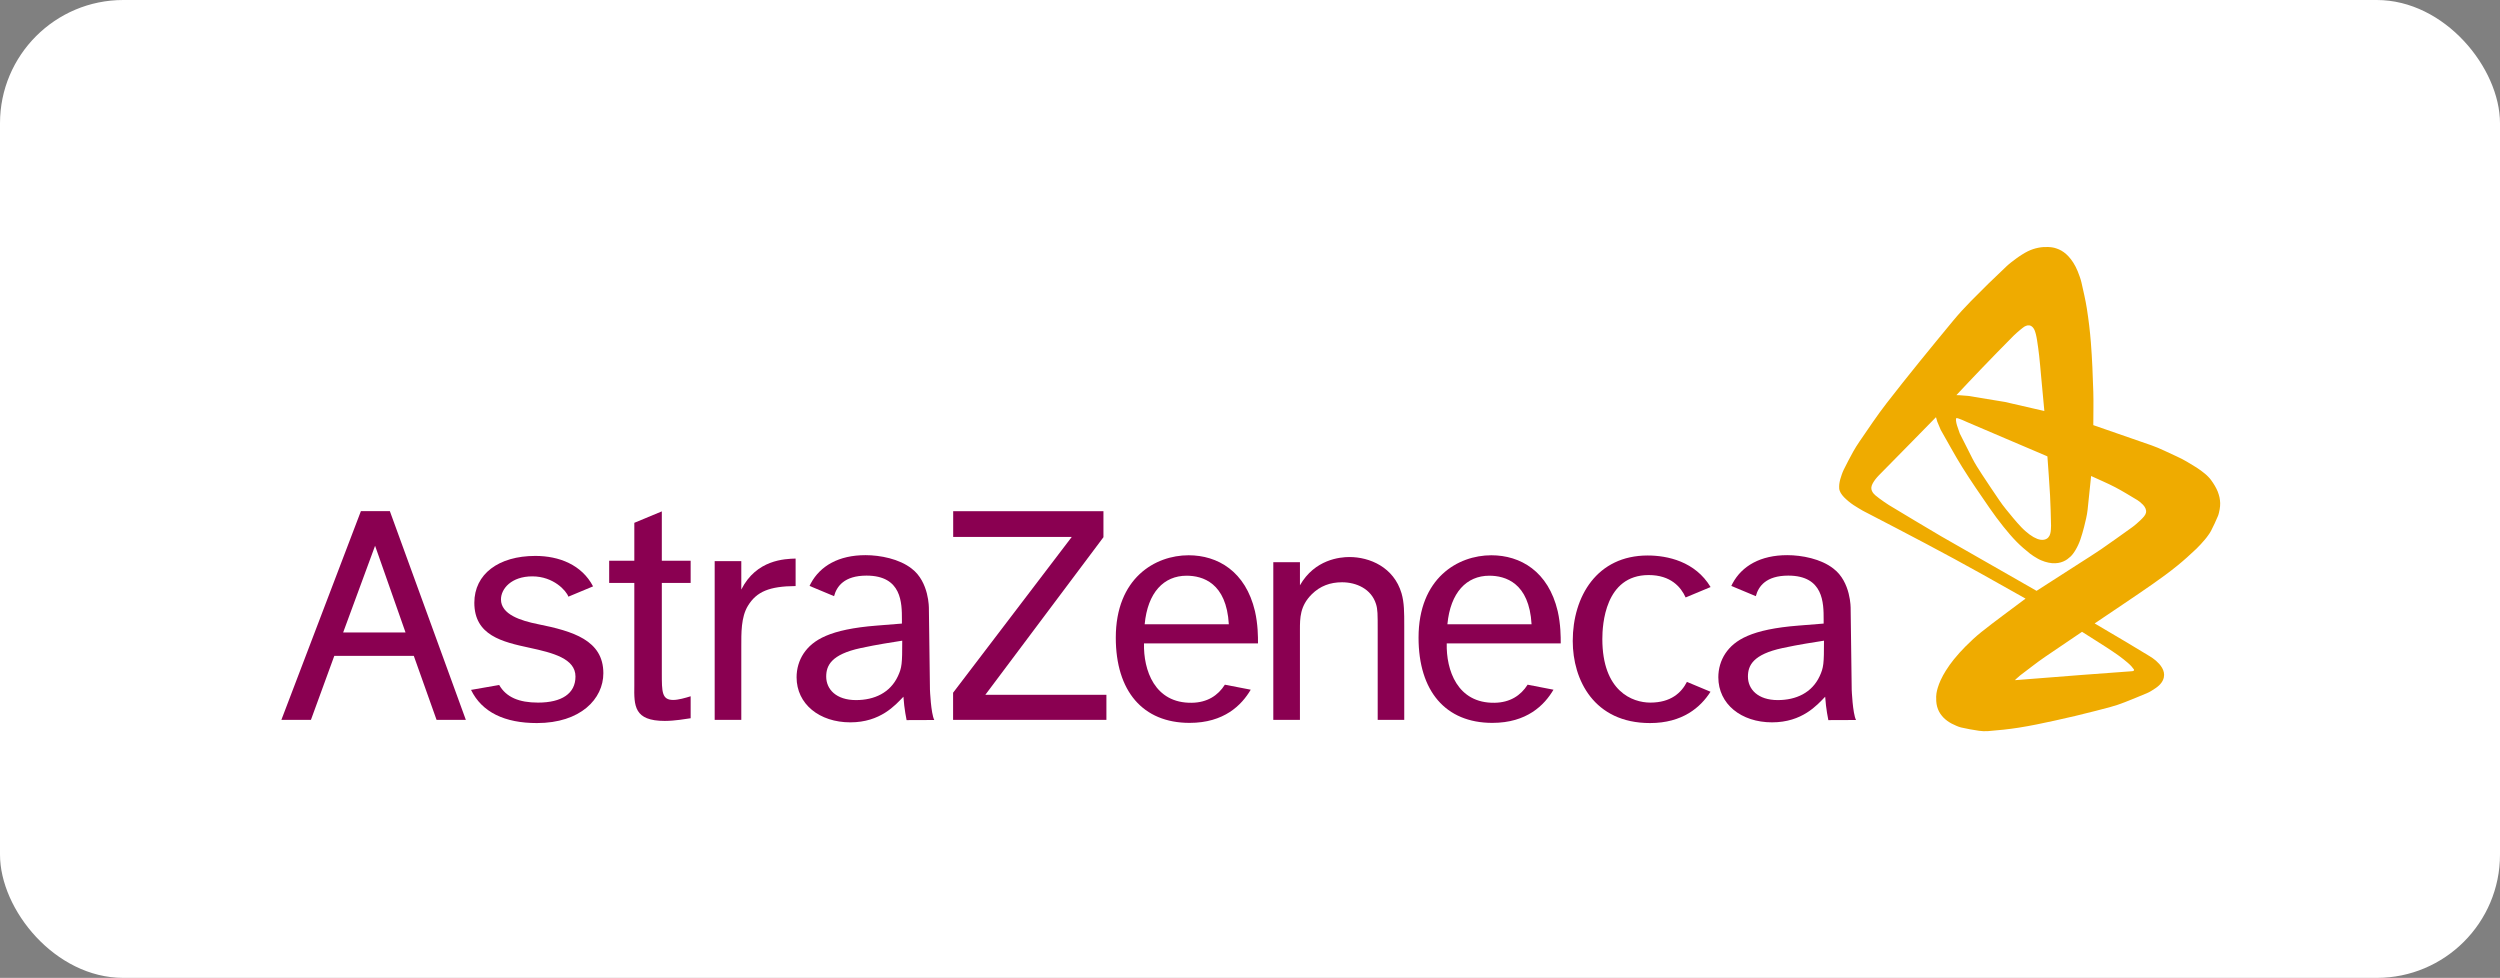<?xml version="1.0" encoding="UTF-8" standalone="no"?>
<!-- Created with Inkscape (http://www.inkscape.org/) -->

<svg
   xmlns:dc="http://purl.org/dc/elements/1.1/"
   xmlns:cc="http://creativecommons.org/ns#"
   xmlns:rdf="http://www.w3.org/1999/02/22-rdf-syntax-ns#"
   xmlns:svg="http://www.w3.org/2000/svg"
   xmlns="http://www.w3.org/2000/svg"
   xmlns:sodipodi="http://sodipodi.sourceforge.net/DTD/sodipodi-0.dtd"
   xmlns:inkscape="http://www.inkscape.org/namespaces/inkscape"
   width="55.004mm"
   height="21.515mm"
   viewBox="0 0 55.004 21.515"
   version="1.1"
   id="svg33653"
   inkscape:version="0.92.5 (2060ec1f9f, 2020-04-08)"
   sodipodi:docname="Logo-astrazeneca.svg">
  <rect x="0" y="0" width="55.004" height="21.515" fill="#808080" stroke="none"/>
  <defs
     id="defs33647">
    <clipPath
       clipPathUnits="userSpaceOnUse"
       id="clipPath33432">
      <rect
         ry="2.713"
         rx="2.713"
         y="399.219"
         x="-1174.735"
         height="21.515"
         width="55.004"
         id="rect33434"
         style="opacity:0.5;fill:#ffff00;fill-opacity:1;stroke:none;stroke-width:0.397;stroke-linecap:round;stroke-linejoin:round;stroke-miterlimit:4;stroke-dasharray:none;stroke-opacity:1" />
    </clipPath>
    <clipPath
       clipPathUnits="userSpaceOnUse"
       id="clipPath33470">
      <rect
         style="opacity:0.5;fill:#ffff00;stroke:none;stroke-width:0.568;stroke-linecap:round;stroke-miterlimit:4;stroke-dasharray:none;stroke-opacity:1"
         id="rect33472"
         width="43.974"
         height="12.956"
         x="-892.373"
         y="375.743" />
    </clipPath>
    <clipPath
       clipPathUnits="userSpaceOnUse"
       id="clipPath33466">
      <rect
         y="351.703"
         x="-908.182"
         height="20.439"
         width="49.212"
         id="rect33468"
         style="opacity:0.5;fill:#ffff00;stroke:none;stroke-width:0.755;stroke-linecap:round;stroke-miterlimit:4;stroke-dasharray:none;stroke-opacity:1" />
    </clipPath>
    <clipPath
       clipPathUnits="userSpaceOnUse"
       id="clipPath33521">
      <rect
         y="394.205"
         x="-984.451"
         height="63.691"
         width="271.877"
         id="rect33523"
         style="opacity:0.5;fill:#ffff00;stroke:none;stroke-width:0.677;stroke-linecap:round;stroke-miterlimit:4;stroke-dasharray:none;stroke-opacity:1" />
    </clipPath>
    <clipPath
       clipPathUnits="userSpaceOnUse"
       id="clipPath33517">
      <rect
         style="opacity:0.5;fill:#ffff00;stroke:none;stroke-width:0.412;stroke-linecap:round;stroke-miterlimit:4;stroke-dasharray:none;stroke-opacity:1"
         id="rect33519"
         width="100.691"
         height="63.691"
         x="-1086.844"
         y="394.205" />
    </clipPath>
    <clipPath
       clipPathUnits="userSpaceOnUse"
       id="clipPath144">
      <rect
         id="rect146"
         width="42.995"
         height="15.214"
         x="-33.751"
         y="215.715"
         style="stroke-width:0.271" />
    </clipPath>
    <clipPath
       clipPathUnits="userSpaceOnUse"
       id="clipPath191">
      <rect
         id="rect193"
         width="38.727"
         height="29.279"
         x="43.165"
         y="258.024"
         style="stroke-width:0.265" />
    </clipPath>
  </defs>
  <sodipodi:namedview
     id="base"
     pagecolor="#ffffff"
     bordercolor="#666666"
     borderopacity="1.0"
     inkscape:pageopacity="0.0"
     inkscape:pageshadow="2"
     inkscape:zoom="1"
     inkscape:cx="26.434129"
     inkscape:cy="369.6446"
     inkscape:document-units="mm"
     inkscape:current-layer="layer1"
     showgrid="false"
     fit-margin-top="0"
     fit-margin-left="0"
     fit-margin-right="0"
     fit-margin-bottom="0"
     inkscape:window-width="1848"
     inkscape:window-height="1016"
     inkscape:window-x="72"
     inkscape:window-y="27"
     inkscape:window-maximized="1" />
  <g
     inkscape:label="Capa 1"
     inkscape:groupmode="layer"
     id="layer1"
     transform="translate(39.902,-212.655)">
    <rect
       style="opacity:1;fill:#ffffff;fill-opacity:1;stroke:none;stroke-width:0.397;stroke-linecap:round;stroke-linejoin:round;stroke-miterlimit:4;stroke-dasharray:none;stroke-opacity:1"
       id="rect44406"
       width="55.004"
       height="21.515"
       x="-39.902"
       y="212.655"
       rx="2.713"
       ry="2.713" />
    <g
       id="g321"
       transform="matrix(0.228,0,0,0.228,-33.711,218.089)">
      <path
         id="path279"
         d="m 5.96,37.199 3.081,-8.366 2.939,8.366 z m 9.014,8.431 h 2.825 L 10.467,25.491 H 7.673 L 0,45.63 h 2.852 l 2.253,-6.172 h 7.673 z"
         inkscape:connector-curvature="0"
         style="clip-rule:evenodd;fill:#8a0051;fill-rule:evenodd" />
      <path
         id="path281"
         d="m 23.941,38.675 c -2.618,-0.566 -5.322,-1.184 -5.322,-4.342 0,-2.773 2.345,-4.521 5.887,-4.521 2.291,0 4.479,0.853 5.571,2.938 l -2.382,0.994 c -0.191,-0.557 -1.424,-1.959 -3.481,-1.959 -2.016,0 -3.025,1.193 -3.025,2.226 0,1.45 1.917,2.054 3.552,2.383 3.385,0.681 6.328,1.547 6.328,4.738 0,2.48 -2.203,4.81 -6.411,4.81 -3.098,0 -5.299,-1.036 -6.358,-3.201 l 2.717,-0.474 c 0.682,1.186 1.915,1.7 3.752,1.7 2.278,0 3.61,-0.869 3.61,-2.514 10e-4,-1.74 -2.185,-2.291 -4.438,-2.778 z"
         inkscape:connector-curvature="0"
         style="clip-rule:evenodd;fill:#8a0051;fill-rule:evenodd" />
      <path
         id="path283"
         d="m 36.711,30.276 h 2.782 v 2.141 h -2.782 v 8.712 c 0,1.807 0,2.582 1.099,2.582 0.485,0 1.166,-0.195 1.683,-0.355 v 2.12 C 39.04,45.54 37.971,45.734 37,45.734 c -2.975,0 -2.975,-1.446 -2.943,-3.442 V 32.417 H 31.63 v -2.141 h 2.427 v -3.658 l 2.654,-1.104 z"
         inkscape:connector-curvature="0"
         style="clip-rule:evenodd;fill:#8a0051;fill-rule:evenodd" />
      <path
         id="path285"
         d="m 44.381,30.315 v 2.742 c 1.455,-2.893 4.206,-2.958 5.241,-2.99 v 2.653 c -2.523,0.017 -3.76,0.534 -4.593,1.891 -0.684,1.108 -0.648,2.665 -0.648,3.98 V 45.63 H 41.812 V 30.315 Z"
         inkscape:connector-curvature="0"
         style="clip-rule:evenodd;fill:#8a0051;fill-rule:evenodd" />
      <polygon
         id="polygon287"
         points="64.818,45.63 64.818,43.014 76.272,27.977 64.827,27.977 64.827,25.494 79.327,25.494 79.327,28.006 67.929,43.214 79.613,43.214 79.613,45.63 "
         style="clip-rule:evenodd;fill:#8a0051;fill-rule:evenodd" />
      <path
         id="path289"
         d="m 98.289,30.421 v 2.225 c 1.43,-2.5 3.866,-2.727 4.775,-2.727 1.949,0 4.284,0.975 5.029,3.502 0.261,0.904 0.261,1.841 0.261,3.134 v 9.075 h -2.562 v -8.655 c 0,-1.552 0,-2.003 -0.163,-2.521 -0.454,-1.453 -1.883,-2.099 -3.28,-2.099 -1.136,0 -2.111,0.355 -2.924,1.162 -1.137,1.131 -1.137,2.292 -1.137,3.426 v 8.687 h -2.57 V 30.421 Z"
         inkscape:connector-curvature="0"
         style="clip-rule:evenodd;fill:#8a0051;fill-rule:evenodd" />
      <path
         id="path291"
         d="m 137.907,42.919 c -0.959,1.506 -2.701,3.022 -5.837,3.022 -5.412,0 -7.456,-4.171 -7.456,-7.918 0,-4.329 2.355,-8.252 7.23,-8.252 1.912,0 4.59,0.576 6.072,3.045 l -2.408,1.005 c -0.455,-1.003 -1.435,-2.162 -3.567,-2.162 -4.224,0 -4.471,4.813 -4.471,6.171 0,5.046 2.899,6.137 4.631,6.137 1.983,0 2.996,-0.951 3.531,-1.999 z"
         inkscape:connector-curvature="0"
         style="clip-rule:evenodd;fill:#8a0051;fill-rule:evenodd" />
      <path
         id="path293"
         d="m 83.305,36.405 h 8.121 c -0.227,-4.006 -2.536,-4.683 -4.076,-4.683 -2.198,10e-4 -3.755,1.614 -4.045,4.683 z m 10.235,6.316 c -0.876,1.491 -2.567,3.202 -5.901,3.202 -4.52,0 -7.12,-3.072 -7.12,-8.222 0,-5.753 3.795,-7.952 7.025,-7.952 2.808,0 5.5,1.552 6.405,5.396 0.292,1.293 0.292,2.459 0.292,3.106 h -11 c -0.064,2.558 1.008,5.795 4.625,5.732 1.476,-0.025 2.515,-0.695 3.178,-1.745 z"
         inkscape:connector-curvature="0"
         style="clip-rule:evenodd;fill:#8a0051;fill-rule:evenodd" />
      <path
         id="path295"
         d="m 112.518,36.405 h 8.122 c -0.226,-4.006 -2.535,-4.683 -4.076,-4.683 -2.196,10e-4 -3.754,1.614 -4.046,4.683 z m 10.237,6.316 c -0.876,1.491 -2.566,3.202 -5.9,3.202 -4.52,0 -7.121,-3.072 -7.121,-8.222 0,-5.753 3.795,-7.952 7.024,-7.952 2.809,0 5.499,1.552 6.405,5.396 0.291,1.293 0.291,2.459 0.291,3.106 h -11 c -0.065,2.558 1.011,5.795 4.625,5.732 1.476,-0.025 2.518,-0.695 3.179,-1.745 z"
         inkscape:connector-curvature="0"
         style="clip-rule:evenodd;fill:#8a0051;fill-rule:evenodd" />
      <path
         id="path297"
         d="m 151.951,45.646 -2.672,0.01 c 0,0 -0.231,-1.079 -0.306,-2.257 -0.776,0.806 -2.216,2.473 -5.126,2.473 -2.976,0 -5.184,-1.765 -5.184,-4.351 0,-0.811 0.227,-1.618 0.681,-2.3 0.877,-1.295 2.5,-2.331 7.059,-2.686 l 2.423,-0.194 v -0.389 c 0,-1.586 0,-4.239 -3.416,-4.239 -2.149,0 -2.881,1.042 -3.129,1.983 l -2.366,-0.988 c 0.037,-0.082 0.08,-0.166 0.125,-0.251 0.909,-1.682 2.692,-2.718 5.271,-2.718 1.42,0 3.258,0.357 4.456,1.295 1.705,1.292 1.664,3.837 1.664,3.837 l 0.103,7.854 c 0,0.002 0.091,2.282 0.417,2.921 z m -3.513,-4.222 c 0.388,-0.841 0.421,-1.197 0.421,-3.433 -1,0.162 -2.353,0.356 -4.009,0.713 -2.846,0.614 -3.331,1.686 -3.331,2.753 0,1.23 0.971,2.267 2.878,2.267 1.78,0 3.299,-0.712 4.041,-2.3 z"
         inkscape:connector-curvature="0"
         style="clip-rule:evenodd;fill:#8a0051;fill-rule:evenodd" />
      <path
         id="path299"
         d="m 63.004,45.646 -2.672,0.01 c 0,0 -0.232,-1.079 -0.306,-2.257 -0.776,0.806 -2.214,2.473 -5.125,2.473 -2.978,0 -5.185,-1.765 -5.185,-4.351 0,-0.811 0.227,-1.618 0.682,-2.3 0.877,-1.295 2.499,-2.331 7.056,-2.686 l 2.426,-0.194 v -0.389 c 0,-1.586 0,-4.239 -3.418,-4.239 -2.149,0 -2.879,1.042 -3.129,1.983 l -2.366,-0.988 c 0.039,-0.082 0.08,-0.166 0.126,-0.251 0.909,-1.682 2.693,-2.718 5.27,-2.718 1.419,0 3.259,0.357 4.456,1.295 1.705,1.292 1.664,3.837 1.664,3.837 l 0.103,7.854 c 0,0.002 0.091,2.282 0.418,2.921 z m -3.513,-4.222 c 0.39,-0.841 0.42,-1.197 0.42,-3.433 -0.998,0.162 -2.353,0.356 -4.007,0.713 -2.844,0.614 -3.33,1.686 -3.33,2.753 0,1.23 0.969,2.267 2.876,2.267 1.779,0 3.298,-0.712 4.041,-2.3 z"
         inkscape:connector-curvature="0"
         style="clip-rule:evenodd;fill:#8a0051;fill-rule:evenodd" />
      <path
         id="path301"
         d="m 187.068,24.432 c -0.01,-0.094 -0.021,-0.188 -0.044,-0.279 -0.048,-0.186 -0.099,-0.372 -0.17,-0.55 -0.077,-0.189 -0.172,-0.372 -0.273,-0.549 -0.113,-0.195 -0.239,-0.382 -0.372,-0.565 -0.077,-0.107 -0.166,-0.207 -0.258,-0.302 -0.103,-0.106 -0.209,-0.211 -0.325,-0.303 -0.262,-0.208 -0.522,-0.42 -0.808,-0.595 -0.624,-0.383 -1.246,-0.781 -1.916,-1.076 -0.81,-0.356 -1.593,-0.778 -2.428,-1.068 l -5.627,-1.954 c 0,-1.07 0.031,-2.14 0,-3.209 -0.047,-1.587 -0.111,-3.175 -0.234,-4.758 -0.086,-1.102 -0.218,-2.201 -0.39,-3.293 -0.134,-0.852 -0.337,-1.692 -0.526,-2.533 -0.043,-0.193 -0.108,-0.38 -0.172,-0.566 -0.057,-0.168 -0.119,-0.335 -0.188,-0.499 -0.062,-0.148 -0.13,-0.294 -0.203,-0.438 -0.066,-0.129 -0.139,-0.255 -0.216,-0.378 -0.069,-0.111 -0.146,-0.219 -0.225,-0.324 -0.072,-0.095 -0.148,-0.186 -0.229,-0.273 -0.073,-0.08 -0.151,-0.156 -0.232,-0.229 -0.073,-0.066 -0.151,-0.127 -0.231,-0.186 -0.074,-0.054 -0.151,-0.104 -0.229,-0.149 -0.073,-0.042 -0.147,-0.083 -0.225,-0.115 -0.136,-0.056 -0.274,-0.109 -0.415,-0.149 -0.117,-0.033 -0.238,-0.051 -0.358,-0.068 -0.09,-0.013 -0.181,-0.019 -0.271,-0.021 -0.154,-0.003 -0.31,-0.006 -0.463,0.005 -0.164,0.012 -0.328,0.032 -0.489,0.064 -0.173,0.034 -0.344,0.077 -0.511,0.133 -0.18,0.06 -0.355,0.133 -0.524,0.216 -0.189,0.093 -0.37,0.201 -0.549,0.313 -0.189,0.119 -0.376,0.243 -0.555,0.377 -0.313,0.236 -0.633,0.465 -0.918,0.733 -1.175,1.104 -2.329,2.23 -3.457,3.38 -0.602,0.613 -1.185,1.247 -1.73,1.909 -2.168,2.625 -4.326,5.258 -6.411,7.949 -0.926,1.194 -1.759,2.457 -2.616,3.699 -0.214,0.311 -0.414,0.632 -0.599,0.961 -0.321,0.575 -0.622,1.161 -0.916,1.75 -0.076,0.153 -0.136,0.315 -0.194,0.476 -0.056,0.154 -0.107,0.31 -0.148,0.468 -0.038,0.149 -0.071,0.301 -0.088,0.454 -0.015,0.141 -0.017,0.284 -0.008,0.425 0.005,0.071 0.026,0.141 0.049,0.208 0.025,0.073 0.058,0.143 0.096,0.21 0.042,0.073 0.091,0.142 0.142,0.208 0.056,0.072 0.113,0.142 0.177,0.206 0.139,0.137 0.281,0.271 0.432,0.395 0.155,0.128 0.315,0.25 0.483,0.36 0.293,0.192 0.596,0.371 0.897,0.547 0.132,0.077 0.271,0.143 0.405,0.213 0.048,0.024 -0.095,-0.05 -0.142,-0.076 -0.006,-0.002 -0.021,-0.011 -0.016,-0.009 0.008,0.002 0.016,0.008 0.023,0.012 0.074,0.039 0.148,0.077 0.223,0.116 1.853,0.968 3.713,1.922 5.557,2.905 1.854,0.988 3.707,1.979 5.538,3.008 l 4.117,2.313 c -1.43,1.082 -2.887,2.127 -4.287,3.244 -0.535,0.427 -1.032,0.9 -1.517,1.383 -0.394,0.393 -0.765,0.81 -1.115,1.241 -0.28,0.345 -0.535,0.71 -0.773,1.085 -0.187,0.292 -0.351,0.601 -0.498,0.914 -0.112,0.238 -0.202,0.486 -0.281,0.737 -0.057,0.176 -0.094,0.357 -0.126,0.539 -0.019,0.109 -0.023,0.222 -0.029,0.334 -0.002,0.038 0.005,0.076 0.005,0.114 0.002,0.101 -0.003,0.201 0.003,0.301 0.005,0.094 0.016,0.188 0.031,0.279 0.014,0.089 0.033,0.177 0.057,0.264 0.022,0.082 0.051,0.164 0.082,0.244 0.031,0.077 0.066,0.153 0.104,0.227 0.038,0.072 0.077,0.145 0.126,0.21 0.095,0.13 0.191,0.259 0.304,0.373 0.113,0.114 0.237,0.218 0.367,0.313 0.13,0.096 0.27,0.18 0.412,0.258 0.144,0.078 0.293,0.146 0.445,0.209 0.151,0.063 0.303,0.13 0.463,0.165 0.575,0.127 1.154,0.243 1.738,0.322 0.286,0.039 0.577,0.055 0.864,0.032 0.995,-0.078 1.989,-0.179 2.975,-0.334 1.151,-0.181 2.293,-0.423 3.432,-0.672 1.343,-0.294 2.682,-0.605 4.012,-0.954 0.94,-0.247 1.896,-0.466 2.796,-0.834 0.709,-0.289 1.425,-0.565 2.128,-0.868 0.158,-0.067 0.307,-0.155 0.455,-0.242 0.134,-0.078 0.266,-0.163 0.392,-0.253 0.111,-0.079 0.221,-0.163 0.32,-0.257 0.084,-0.079 0.161,-0.167 0.229,-0.261 0.059,-0.079 0.108,-0.167 0.149,-0.258 0.036,-0.08 0.063,-0.166 0.082,-0.253 0.018,-0.079 0.026,-0.162 0.026,-0.243 0,-0.079 -0.01,-0.158 -0.024,-0.235 -0.016,-0.075 -0.038,-0.15 -0.066,-0.223 -0.027,-0.073 -0.063,-0.144 -0.102,-0.212 -0.039,-0.068 -0.082,-0.135 -0.128,-0.198 -0.046,-0.063 -0.095,-0.126 -0.148,-0.184 -0.103,-0.108 -0.208,-0.217 -0.319,-0.315 -0.097,-0.086 -0.201,-0.163 -0.306,-0.237 -0.103,-0.073 -0.21,-0.141 -0.317,-0.206 -0.733,-0.442 -1.463,-0.893 -2.201,-1.328 l -3.091,-1.825 c 1.877,-1.273 3.771,-2.522 5.631,-3.822 0.795,-0.555 1.577,-1.129 2.331,-1.738 0.646,-0.522 1.261,-1.082 1.863,-1.652 0.287,-0.271 0.542,-0.572 0.802,-0.869 0.118,-0.135 0.227,-0.279 0.33,-0.426 0.095,-0.133 0.191,-0.267 0.266,-0.413 0.242,-0.48 0.48,-0.963 0.682,-1.461 0.081,-0.203 0.115,-0.422 0.161,-0.636 0.021,-0.099 0.029,-0.201 0.037,-0.302 0.008,-0.097 0.011,-0.195 0.01,-0.292 -0.005,-0.094 -0.011,-0.19 -0.022,-0.284 z M 163.996,11.8 c 1.048,-1.087 2.098,-2.172 3.164,-3.242 0.194,-0.195 0.41,-0.37 0.618,-0.551 0.072,-0.063 0.149,-0.123 0.226,-0.182 0.059,-0.045 0.117,-0.092 0.181,-0.132 0.045,-0.028 0.093,-0.052 0.142,-0.072 0.052,-0.021 0.104,-0.042 0.16,-0.051 0.058,-0.01 0.117,-0.009 0.177,-0.006 0.03,0.001 0.06,0.009 0.089,0.019 0.03,0.009 0.061,0.023 0.089,0.039 0.03,0.017 0.06,0.037 0.086,0.059 0.031,0.025 0.06,0.053 0.086,0.083 0.03,0.034 0.058,0.07 0.082,0.108 0.028,0.044 0.058,0.089 0.076,0.138 0.051,0.132 0.097,0.267 0.131,0.405 0.049,0.197 0.087,0.397 0.118,0.599 0.076,0.492 0.146,0.985 0.201,1.479 0.072,0.64 0.124,1.282 0.183,1.923 l 0.318,3.413 -3.803,-0.875 -3.549,-0.584 -0.859,-0.066 -0.279,-0.007 c 0.787,-0.833 1.568,-1.672 2.363,-2.497 z m -2.385,4.746 0.014,-0.021 0.02,-0.011 0.029,-0.003 0.046,0.007 0.133,0.038 0.344,0.132 0.468,0.208 c 1.208,0.517 2.416,1.034 3.625,1.549 0.801,0.342 1.603,0.681 2.403,1.023 l 1.583,0.676 0.141,0.063 c 0.085,1.251 0.189,2.501 0.255,3.753 0.052,0.978 0.073,1.958 0.097,2.937 0.003,0.124 -0.007,0.247 -0.016,0.37 -0.004,0.069 -0.011,0.139 -0.021,0.208 -0.011,0.069 -0.024,0.138 -0.044,0.204 -0.02,0.065 -0.042,0.131 -0.075,0.191 -0.031,0.059 -0.074,0.113 -0.117,0.165 -0.021,0.026 -0.05,0.049 -0.077,0.07 -0.028,0.021 -0.059,0.042 -0.091,0.06 -0.033,0.018 -0.07,0.033 -0.106,0.046 -0.04,0.014 -0.081,0.026 -0.123,0.034 -0.051,0.009 -0.103,0.014 -0.154,0.016 -0.054,0.001 -0.108,0 -0.162,-0.007 -0.058,-0.007 -0.114,-0.019 -0.169,-0.033 -0.06,-0.015 -0.119,-0.031 -0.175,-0.054 -0.123,-0.052 -0.246,-0.107 -0.362,-0.173 -0.132,-0.075 -0.259,-0.16 -0.382,-0.25 -0.136,-0.1 -0.266,-0.207 -0.392,-0.318 -0.138,-0.122 -0.273,-0.246 -0.398,-0.379 -0.274,-0.293 -0.545,-0.591 -0.799,-0.902 -0.459,-0.561 -0.936,-1.112 -1.339,-1.714 -0.556,-0.83 -1.126,-1.65 -1.667,-2.49 -0.323,-0.501 -0.654,-1 -0.923,-1.534 l -1.221,-2.419 -0.263,-0.771 -0.06,-0.229 -0.036,-0.221 -0.003,-0.16 z m 13.492,21.441 c 0.329,0.208 0.66,0.413 0.984,0.627 0.419,0.276 0.839,0.55 1.245,0.844 0.292,0.211 0.571,0.439 0.847,0.672 0.122,0.104 0.237,0.216 0.347,0.334 0.089,0.097 0.167,0.203 0.246,0.309 0.005,0.007 0.006,0.016 0.005,0.024 0,0.019 -0.002,0.037 -0.008,0.055 -0.003,0.012 -0.012,0.022 -0.02,0.03 -0.012,0.011 -0.025,0.021 -0.039,0.027 -0.019,0.009 -0.039,0.014 -0.06,0.018 -0.029,0.006 -0.059,0.01 -0.088,0.012 -1.604,0.12 -3.21,0.23 -4.813,0.356 l -6.267,0.492 -0.195,0.012 0.09,-0.097 0.395,-0.349 c 0.813,-0.604 1.599,-1.245 2.437,-1.813 l 3.549,-2.406 c 0.447,0.284 0.896,0.568 1.345,0.853 z m 4.827,-12.338 c -0.017,0.058 -0.039,0.115 -0.066,0.168 -0.033,0.062 -0.071,0.122 -0.116,0.175 -0.107,0.127 -0.22,0.251 -0.342,0.364 -0.262,0.239 -0.521,0.484 -0.81,0.689 -0.996,0.706 -1.981,1.429 -2.989,2.118 -0.694,0.475 -1.41,0.919 -2.118,1.374 l -4.117,2.645 c -0.583,-0.334 -1.166,-0.669 -1.749,-1.002 l -7.456,-4.262 c -1.684,-1.006 -3.378,-1.995 -5.051,-3.019 -0.315,-0.193 -0.611,-0.417 -0.912,-0.631 -0.096,-0.068 -0.185,-0.146 -0.277,-0.218 -0.029,-0.022 -0.061,-0.042 -0.088,-0.066 -0.063,-0.058 -0.127,-0.118 -0.186,-0.182 -0.036,-0.04 -0.066,-0.083 -0.096,-0.128 -0.029,-0.047 -0.058,-0.096 -0.078,-0.148 -0.021,-0.053 -0.04,-0.109 -0.048,-0.167 -0.009,-0.06 -0.01,-0.121 -0.001,-0.181 0.009,-0.066 0.027,-0.13 0.05,-0.192 0.024,-0.067 0.054,-0.133 0.091,-0.194 0.074,-0.126 0.153,-0.251 0.243,-0.368 0.104,-0.134 0.215,-0.262 0.333,-0.383 0.963,-0.991 1.941,-1.968 2.909,-2.955 l 2.61,-2.663 0.124,0.43 0.317,0.756 0.021,0.046 c 0.69,1.196 1.338,2.417 2.07,3.588 0.841,1.346 1.744,2.653 2.646,3.958 0.424,0.611 0.866,1.21 1.332,1.791 0.405,0.505 0.824,1.001 1.279,1.463 0.399,0.405 0.836,0.775 1.28,1.132 0.22,0.176 0.467,0.318 0.709,0.463 0.114,0.07 0.237,0.126 0.36,0.181 0.117,0.051 0.236,0.096 0.357,0.135 0.118,0.038 0.238,0.069 0.36,0.094 0.11,0.023 0.223,0.041 0.335,0.051 0.102,0.009 0.205,0.011 0.308,0.007 0.094,-0.002 0.189,-0.011 0.283,-0.026 0.087,-0.013 0.174,-0.033 0.258,-0.057 0.08,-0.022 0.158,-0.05 0.235,-0.083 0.071,-0.029 0.141,-0.064 0.209,-0.102 0.064,-0.036 0.129,-0.073 0.188,-0.118 0.108,-0.082 0.216,-0.167 0.314,-0.26 0.084,-0.08 0.161,-0.168 0.231,-0.26 0.09,-0.117 0.171,-0.241 0.246,-0.368 0.091,-0.154 0.177,-0.313 0.252,-0.476 0.084,-0.182 0.162,-0.367 0.225,-0.557 0.13,-0.396 0.254,-0.795 0.353,-1.201 0.133,-0.548 0.28,-1.097 0.339,-1.659 l 0.338,-3.251 c 0.771,0.359 1.56,0.685 2.314,1.078 0.736,0.384 1.441,0.828 2.156,1.252 0.084,0.05 0.162,0.108 0.237,0.17 0.106,0.088 0.208,0.181 0.305,0.28 0.051,0.052 0.096,0.111 0.136,0.171 0.039,0.059 0.075,0.122 0.102,0.187 0.025,0.064 0.042,0.133 0.055,0.201 0.006,0.034 0.004,0.069 0.002,0.104 0.001,0.037 -0.002,0.073 -0.012,0.106 z"
         inkscape:connector-curvature="0"
         style="clip-rule:evenodd;fill:#efab00;fill-rule:evenodd" />
    </g>
  </g>
</svg>
